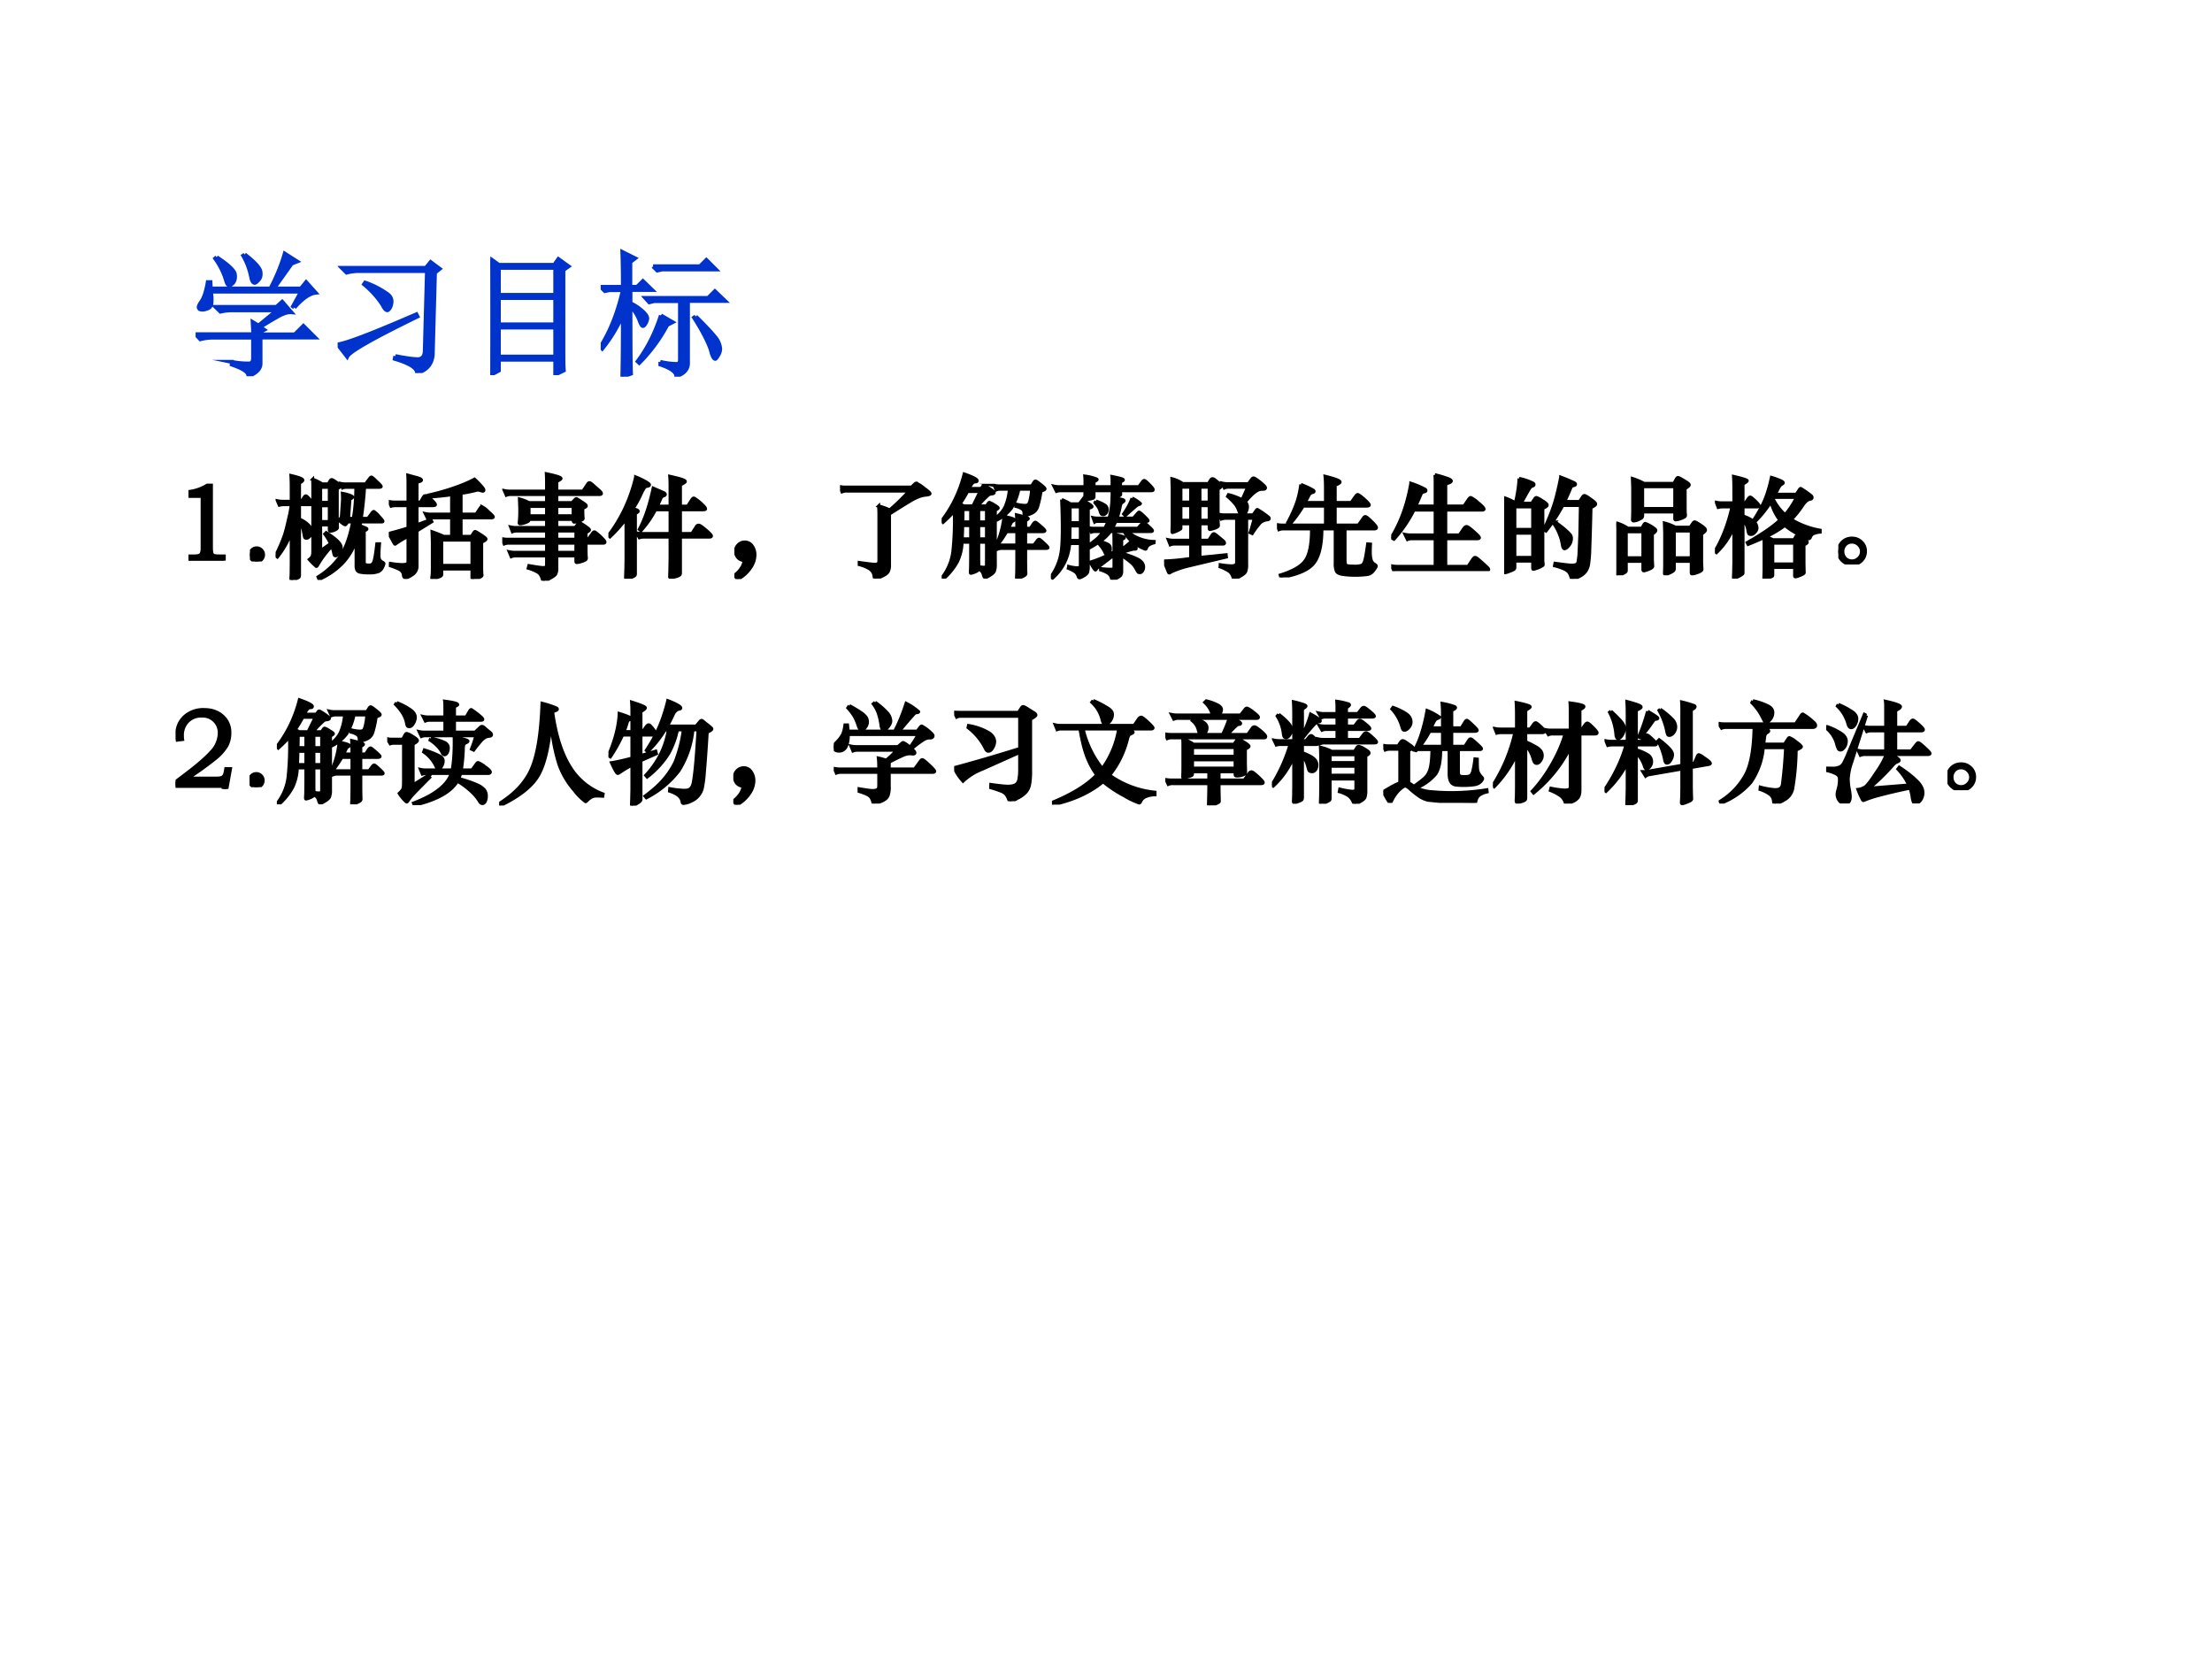 <svg xmlns="http://www.w3.org/2000/svg" xmlns:xlink="http://www.w3.org/1999/xlink" width="960" height="720" viewBox="0 0 720 540"><rect x="0" y="0" width="720" height="540" fill="#808080" stroke="none"/><g data-name="P"><clipPath id="a"><path fill-rule="evenodd" d="M0 540h720V0H0Z"/></clipPath><g clip-path="url(#a)"><path fill="#fff" fill-rule="evenodd" d="M0 540h720V0H0Z"/></g></g><g data-name="P"><symbol id="b"><path d="M.169.681h.037V.116C.206.083.21.062.218.053.226.045.245.041.274.041h.048V0H0v.041h.053c.027 0 .046.004.056.013.01.01.015.03.015.062v.465H0v.042a.4.4 0 0 1 .169.058Z"/></symbol><symbol id="c"><path d="M0 .061c0 .017.006.032.018.043a.059.059 0 0 0 .043.018.059.059 0 0 0 .043-.018.059.059 0 0 0 .018-.043A.06.06 0 0 0 .061 0 .06.06 0 0 0 0 .061Z"/></symbol><use xlink:href="#b" transform="matrix(36.024 0 0 -36.024 61.36 182.47)"/><use xlink:href="#c" transform="matrix(36.024 0 0 -36.024 81.35 182.758)"/><use xlink:href="#b" fill="none" stroke="#000" stroke-miterlimit="10" stroke-width=".029" transform="matrix(36.024 0 0 -36.024 61.36 182.47)"/><use xlink:href="#c" fill="none" stroke="#000" stroke-miterlimit="10" stroke-width=".029" transform="matrix(36.024 0 0 -36.024 81.35 182.758)"/></g><g data-name="P"><symbol id="d"><path d="M.215.71h.02l.023.037c.005.008.01.012.016.012C.279.759.29.749.306.73.323.711.331.698.331.691c0-.007-.006-.01-.018-.01H.215V.549A.244.244 0 0 0 .299.493.083.083 0 0 0 .321.439.069.069 0 0 0 .307.394C.297.384.289.378.28.378.272.378.267.38.264.384a.069.069 0 0 0-.005.019C.249.465.235.505.215.522V.046C.215.036.213.028.21.025A.118.118 0 0 0 .178.01.133.133 0 0 0 .145 0C.141 0 .139.006.139.017l.002.039.001.09V.43A.834.834 0 0 0 .016.208L0 .22a1.436 1.436 0 0 1 .083.193c.01.033.023.083.037.148A.856.856 0 0 1 .142.68v.001H.077A.155.155 0 0 1 .034.676L.017.715A.218.218 0 0 1 .067.71h.075v.119c0 .044-.001.082-.003.114.07-.016.106-.03.106-.041 0-.007-.01-.015-.03-.026V.71m.511.128H.639A.086.086 0 0 1 .605.832L.591.871a.185.185 0 0 1 .04-.004h.182l.04.053c.005.006.009.009.013.009S.886.916.912.89C.939.865.953.85.953.845.953.84.946.838.931.838H.803a3.345 3.345 0 0 0-.03-.282h.062l.037.05c.006.008.011.012.015.012a.18.18 0 0 0 .044-.04C.956.551.969.536.969.531.969.527.965.525.958.525h-.19A.5.5 0 0 0 .761.489.218.218 0 0 0 .795.476.255.255 0 0 0 .821.465L.824.461C.824.456.816.451.8.445v-.28C.8.15.803.142.808.139A.096.096 0 0 1 .847.134c.013 0 .023.004.03.011.007.007.014.023.019.049.006.027.012.07.019.132h.023A1.357 1.357 0 0 1 .933.228C.933.206.935.191.94.182A.078.078 0 0 1 .97.157C.975.154.978.151.978.147A.124.124 0 0 0 .966.115.077.077 0 0 0 .93.077.21.21 0 0 0 .845.065a.367.367 0 0 0-.082.006C.749.074.74.081.735.09a.1.1 0 0 0-.007.044v.228A.554.554 0 0 0 .606.153.671.671 0 0 0 .393.006L.384.027a.694.694 0 0 1 .208.198c.045.07.08.17.105.3H.651C.64.508.632.499.629.499A.067.067 0 0 0 .608.51.346.346 0 0 0 .57.542C.58.549.587.555.59.56a.055.055 0 0 1 .006.025l.009.133a.759.759 0 0 1-.001.064.4.4 0 0 0 .07-.019C.688.757.695.753.695.749.695.744.687.738.671.732L.658.556h.045c.014.081.022.175.023.282M.421.867h.055l.019.031c.003.005.007.008.012.008S.527.898.55.881C.574.864.586.853.586.848c0-.005-.01-.012-.03-.023V.561L.557.504.558.475C.558.469.555.464.549.46A.115.115 0 0 0 .494.441C.489.441.486.445.486.453v.045h-.08V.264l.091.064a.505.505 0 0 1-.052.087l.012.012C.547.371.592.326.592.292a.079.079 0 0 0-.02-.049C.559.227.55.219.544.219.539.219.534.22.532.223a.128.128 0 0 0-.008.028.24.24 0 0 1-.017.053A.883.883 0 0 1 .38.136C.375.127.371.123.368.123a.52.52 0 0 0-.063.062c.013.01.022.02.026.03.004.01.006.023.006.042v.567c0 .032 0 .06-.002.085A.43.43 0 0 0 .421.867M.486.7v.138h-.08V.7h.08m0-.173v.144h-.08V.527h.08Z"/></symbol><symbol id="e"><path d="M.174.663h-.11A.162.162 0 0 1 .021.658L.004.699a.218.218 0 0 1 .05-.005h.12v.135c0 .039 0 .075-.002.108L.258.914C.282.907.294.9.294.893.294.887.281.881.254.874v-.18h.032l.026.044c.005.01.012.014.021.014.009 0 .025-.012.05-.035C.408.694.42.679.42.671.42.666.41.663.392.663H.254V.489L.38.536.388.518.254.435V.12A.09.09 0 0 0 .212.039C.184.02.164.011.152.011c-.01 0-.017.007-.019.02a.076.076 0 0 1-.011.034A.077.077 0 0 1 .09.09a.67.67 0 0 1-.077.03l.002.02A.74.74 0 0 1 .116.129c.021 0 .036.002.045.006.009.004.013.011.013.022v.229A.989.989 0 0 1 .057.315C.054.315.051.318.048.324L0 .411c.079.02.137.037.174.05v.202m.394.099A2.62 2.62 0 0 0 .362.741L.36.758c.073.016.149.037.227.064.079.027.141.054.187.079A.599.599 0 0 0 .825.85C.847.827.858.811.858.804c0-.007-.003-.01-.009-.01a.1.1 0 0 0-.02.005.089.089 0 0 1-.028.005 1.397 1.397 0 0 0-.149-.03V.585h.137l.037.056c.005.007.01.011.015.011A.207.207 0 0 0 .896.61C.927.583.943.566.943.561.943.556.936.553.921.553H.652V.384h.095l.022.035C.773.425.777.428.78.428c.004 0 .021-.01.051-.029C.861.379.877.367.877.36.877.354.864.345.838.333v-.25L.839.055.841.034C.841.025.829.018.806.011A.197.197 0 0 0 .758 0C.754 0 .752.003.752.01v.081H.477V.04C.477.034.474.03.468.026A.198.198 0 0 0 .431.012a.168.168 0 0 0-.036-.01C.39.002.388.005.389.012a.518.518 0 0 1 .005.075v.254L.391.426C.436.41.471.396.497.384h.071v.169H.393A.102.102 0 0 1 .351.546L.33.59A.218.218 0 0 1 .38.585h.188v.177m.184-.64v.23H.477v-.23h.275Z"/></symbol><symbol id="f"><path d="M.241.705h.16V.78H.079A.102.102 0 0 1 .037.773L.019.814a.218.218 0 0 1 .05-.005h.332v.049c0 .039 0 .075-.002.108C.486.948.53.934.53.924.53.919.517.91.492.898V.809h.237l.043.064c.005.008.01.012.016.012S.806.877.824.86L.873.817C.888.804.895.795.895.789.895.783.889.78.878.78H.492V.705h.139l.027.029c.005.005.009.007.013.007A1.168 1.168 0 0 0 .745.693C.754.687.758.681.758.675.758.67.748.663.727.656V.612L.728.583.73.563C.73.559.727.555.721.551A.173.173 0 0 0 .688.538.137.137 0 0 0 .65.53C.644.53.641.538.641.555H.492V.48h.167l.025.033c.005.007.01.01.014.01.005 0 .021-.01.048-.028C.773.476.787.465.787.459.787.454.777.446.756.435V.374h.02l.043.058c.005.006.009.009.013.009S.847.433.865.418A.459.459 0 0 0 .909.376C.921.364.927.355.927.349.927.343.921.34.909.34H.756V.27L.757.228.759.204A.018.018 0 0 0 .751.189.146.146 0 0 0 .714.174.153.153 0 0 0 .673.165C.668.165.666.17.666.179v.046H.492V.113A.109.109 0 0 0 .483.062C.477.051.46.038.431.023A.172.172 0 0 0 .378 0C.371 0 .365.005.362.016a.113.113 0 0 1-.033.057.395.395 0 0 1-.094.041l.006.022C.311.124.353.118.368.118S.393.12.396.125C.399.129.401.137.401.15v.075H.123A.102.102 0 0 1 .081.218L.063.261a.218.218 0 0 1 .05-.005h.288V.34H.06A.102.102 0 0 1 .018.333L0 .379A.218.218 0 0 1 .05.374h.351V.45H.134A.102.102 0 0 1 .092.443L.076.485A.218.218 0 0 1 .126.48h.275v.075h-.16C.241.546.238.54.233.537A.16.16 0 0 0 .2.523.147.147 0 0 0 .161.515c-.005 0-.008.003-.007.01a.926.926 0 0 1 .005.096v.032L.156.738A.426.426 0 0 0 .241.705m.16-.033h-.16V.586h.16v.086m.24-.086v.086H.492V.586h.149M.666.374V.45H.492V.374h.174m0-.118V.34H.492V.256h.174Z"/></symbol><symbol id="g"><path d="M.558.624H.425A.897.897 0 0 0 .294.435L.28.446c.053.1.094.224.125.372l.09-.039C.507.774.513.768.513.762.513.757.508.752.497.749A.039.039 0 0 1 .473.726.937.937 0 0 0 .441.655h.117v.186C.558.87.557.898.555.925.612.912.649.903.667.896.685.89.694.884.694.878.694.873.679.863.65.849V.655h.066l.037.057C.76.722.765.728.77.728.775.728.78.725.787.72A.46.46 0 0 0 .868.649C.874.642.877.636.877.631.877.626.868.624.851.624H.65V.408h.105l.041.064a.022.022 0 0 0 .02.011C.826.483.846.469.88.44.913.412.93.394.93.387.93.38.923.377.909.377H.65V.049A.02.02 0 0 0 .641.032.111.111 0 0 0 .604.018.17.17 0 0 0 .562.01C.557.01.554.013.554.019l.002.054.002.113v.191H.322A.122.122 0 0 1 .28.371L.256.413a.218.218 0 0 1 .05-.005h.252v.216M.16.543A1.245 1.245 0 0 0 .014.379L0 .391c.118.154.2.33.247.528A.726.726 0 0 0 .33.88C.357.865.37.855.37.848.37.842.362.838.346.835A.033.033 0 0 1 .324.821.501.501 0 0 1 .29.755 1.002 1.002 0 0 0 .222.633.456.456 0 0 0 .259.62C.265.617.268.614.268.609.268.605.26.599.243.591V.043A.019.019 0 0 0 .238.029.122.122 0 0 0 .203.012.138.138 0 0 0 .161 0C.158 0 .156.004.156.011l.003.094.001.083v.355Z"/></symbol><symbol id="h"><path d="M0 .033a.26.26 0 0 1 .072.08c.01.022.015.037.015.044C.087.164.083.169.076.17a.077.077 0 0 0-.047.028.087.087 0 0 0-.018.055c0 .021.008.04.024.056a.083.083 0 0 0 .061.025.078.078 0 0 0 .063-.033.137.137 0 0 0 .026-.087.206.206 0 0 0-.04-.113A.31.31 0 0 0 .032 0L0 .033Z"/></symbol><symbol id="i"><path d="M.446.583V.125A.127.127 0 0 0 .434.062C.426.048.407.034.378.021A.216.216 0 0 0 .325 0C.319 0 .315.001.313.004.311.006.309.012.308.022a.09.09 0 0 1-.041.066.334.334 0 0 1-.093.038v.018C.247.134.292.128.311.128c.019 0 .03.003.034.008.005.005.007.015.007.029v.407c0 .03-.001.057-.003.083A.525.525 0 0 0 .448.619C.501.663.56.72.625.791H.06A.102.102 0 0 1 .018.784L0 .83A.218.218 0 0 1 .05.825h.595l.031.029c.005.005.009.007.012.007A.267.267 0 0 0 .754.819C.793.791.812.774.812.767.812.762.801.757.779.755A.247.247 0 0 1 .716.741.502.502 0 0 1 .63.698 6.661 6.661 0 0 1 .446.583Z"/></symbol><symbol id="j"><path d="M.247.814h.11l.016.022c.003.005.007.007.01.007.005 0 .021-.01.049-.029C.46.795.474.783.474.777.474.772.467.768.454.766A.066.066 0 0 1 .425.758.788.788 0 0 1 .327.656h.078l.018.026c.003.004.006.006.009.006A.172.172 0 0 0 .474.666C.498.652.51.643.51.638.51.634.501.628.484.619V.13A.164.164 0 0 0 .476.069C.471.056.457.043.435.03.414.017.4.01.393.01.388.01.383.017.379.03a.103.103 0 0 1-.013.032.14.14 0 0 1-.03.027c0-.004 0-.007-.002-.009A.144.144 0 0 0 .286.055.11.11 0 0 0 .264.049C.261.049.26.052.26.059L.262.1l.001.093V.33H.184A.437.437 0 0 0 .141.152.566.566 0 0 0 .019.001L.006.012a.48.48 0 0 1 .096.232 2.647 2.647 0 0 1 .013.367A1.218 1.218 0 0 0 .013.509L0 .522c.096.124.164.265.204.423C.281.918.32.898.32.885.32.879.315.875.304.875a.037.037 0 0 1-.025-.01.292.292 0 0 1-.032-.051M.283.656l.065.132H.234A1.135 1.135 0 0 0 .165.674.3.3 0 0 0 .201.656h.082M.19.512h.073v.113H.192c0-.031 0-.069-.002-.113m.144 0h.072v.113H.334V.512M.263.48H.189C.189.45.188.409.185.359h.078V.48m.143 0H.334V.359h.072V.48M.336.107A.32.32 0 0 1 .38.102c.009 0 .015.002.019.005.005.003.007.011.007.025V.33H.334V.201c0-.038 0-.07.002-.094m.277.702H.536A.105.105 0 0 1 .493.802l-.018.04a.218.218 0 0 1 .05-.005h.289l.022.035C.84.878.844.881.848.881c.005 0 .02-.01.046-.031C.92.83.933.817.933.811.933.805.921.799.897.792a.913.913 0 0 0-.03-.14A.096.096 0 0 0 .811.59.187.187 0 0 0 .756.573c-.007 0-.01.005-.011.016 0 .017-.005.03-.014.038a.16.16 0 0 1-.059.026l.003.019A.384.384 0 0 1 .748.661c.016 0 .028.003.035.009.007.007.014.025.02.054.006.03.01.058.01.085H.697A.526.526 0 0 0 .63.637.38.38 0 0 0 .501.531L.489.549c.04.03.068.064.086.101a.5.5 0 0 1 .038.159M.603.454H.68C.68.507.679.547.677.576.747.559.782.548.782.542.782.539.774.533.758.525V.454h.044l.029.043c.006.008.011.012.015.012.005 0 .02-.011.046-.034.027-.023.04-.037.04-.042C.932.428.924.425.908.425h-.15V.303h.076l.031.041C.871.351.876.355.88.355.885.355.899.344.923.321.948.299.96.285.96.28.96.276.953.274.94.274H.758V.147L.759.074.76.047C.76.04.757.035.75.03A.17.17 0 0 0 .713.012.145.145 0 0 0 .681 0C.678 0 .677.003.677.01l.002.041.001.093v.13H.549A.102.102 0 0 1 .507.267L.489.308a.218.218 0 0 1 .05-.005H.68v.122H.587A1.13 1.13 0 0 0 .52.324L.507.333a.845.845 0 0 1 .057.229C.624.549.655.539.655.531.655.528.651.524.643.52A.035.035 0 0 1 .626.502L.603.454Z"/></symbol><symbol id="k"><path d="M.628.84h.167L.83.887c.004.006.009.009.014.009C.85.896.864.884.888.86.912.836.924.82.924.814.924.808.918.805.905.805H.628L.63.772C.63.768.627.764.621.761A.369.369 0 0 0 .592.749.101.101 0 0 0 .563.742C.557.742.554.748.554.76v.045H.389V.75A.013.013 0 0 0 .383.738.161.161 0 0 0 .354.73.195.195 0 0 0 .313.725C.309.725.307.728.307.733l.001.035.001.037H.092A.118.118 0 0 1 .051.799L.028.845A.205.205 0 0 1 .077.84h.232v.046a.48.48 0 0 1-.002.05.466.466 0 0 0 .079-.017C.406.913.417.909.417.905S.407.895.389.887V.84h.165v.043c0 .01 0 .026-.002.049C.62.919.654.909.654.902.654.898.645.892.628.884V.84M.517.528h-.09C.412.528.402.526.396.522L.382.56A.189.189 0 0 1 .421.556h.105a.717.717 0 0 1 .027.185.82.82 0 0 0 .093-.017C.656.721.66.718.66.714S.654.704.643.698C.635.693.629.68.625.658A.615.615 0 0 0 .597.556h.149l.04.046C.791.607.794.61.797.61.802.61.817.598.841.575.865.552.877.538.877.534.877.53.87.528.857.528H.586A.708.708 0 0 0 .555.464h.23l.036.04c.007.007.013.01.018.01.006 0 .02-.01.043-.032C.905.461.917.448.917.443.917.438.911.436.899.436H.691A.385.385 0 0 1 .932.345L.931.334A.151.151 0 0 1 .885.315.06.06 0 0 1 .862.284C.861.279.858.277.854.277a.37.37 0 0 0-.083.042.273.273 0 0 0-.108.117H.538A.39.39 0 0 0 .444.347.578.578 0 0 0 .506.324C.519.318.526.312.53.306A.051.051 0 0 0 .536.278.055.055 0 0 0 .527.246C.521.238.515.234.508.234c-.007 0-.011 0-.013.002a.06.06 0 0 0-.01.019.35.35 0 0 1-.059.08.856.856 0 0 0-.089-.053V.127A.188.188 0 0 0 .331.068C.328.058.316.046.296.035A.126.126 0 0 0 .259.018C.254.018.251.022.248.029a.093.093 0 0 1-.024.04.323.323 0 0 1-.066.035l.004.015A.402.402 0 0 1 .234.107c.013 0 .021.002.026.005.005.003.007.01.007.018v.198H.169A.452.452 0 0 0 .015.015L0 .026a.512.512 0 0 1 .096.245C.101.316.104.379.104.46c0 .08-.002.169-.006.264A.657.657 0 0 0 .177.685h.08l.021.028a.01.01 0 0 0 .008.004.23.23 0 0 0 .045-.024C.358.677.371.666.371.661.371.656.36.651.337.645V.308c.04.029.069.051.087.068a.25.25 0 0 1 .047.06H.399A.076.076 0 0 1 .367.431L.353.467A.263.263 0 0 1 .392.464h.095a.56.56 0 0 1 .03.064M.173.515h.094v.144H.173V.515M.267.487H.172C.172.454.172.41.17.355h.097v.132m.467.25A.29.29 0 0 0 .808.688C.808.685.804.682.797.681A.086.086 0 0 1 .765.662 2.865 2.865 0 0 1 .672.58L.658.594c.034.05.06.097.076.143M.407.71A.387.387 0 0 0 .483.676C.5.666.508.652.508.636.508.621.504.609.496.601.489.593.481.589.473.589S.459.591.456.595a.102.102 0 0 0-.011.026.134.134 0 0 1-.015.034.31.31 0 0 1-.031.041L.407.71M.639.274a.856.856 0 0 1 .084.068.915.915 0 0 0 .043-.05.016.016 0 0 0 .004-.01C.77.279.766.277.759.277L.75.278A.66.66 0 0 1 .639.244V.238a.803.803 0 0 0 .14-.05C.818.169.837.145.837.116A.06.06 0 0 0 .827.08C.82.07.813.065.805.065.798.065.792.066.789.069a.197.197 0 0 0-.018.03.195.195 0 0 1-.04.052.782.782 0 0 1-.092.068V.081A.075.075 0 0 0 .632.043C.628.036.616.027.595.016A.13.13 0 0 0 .558 0C.554 0 .551.005.548.014a.081.081 0 0 1-.027.043.27.27 0 0 1-.071.032V.1A.906.906 0 0 1 .539.094c.021 0 .032.004.032.013v.117L.451.132a.212.212 0 0 1-.04-.034C.408.092.405.089.403.089c-.007 0-.022.023-.046.07C.428.18.5.211.571.252v.089L.57.412C.61.402.636.394.646.391.656.388.662.384.662.379.662.375.654.371.639.366V.274Z"/></symbol><symbol id="l"><path d="m.705.712.051.115H.584A.093.093 0 0 1 .545.82L.527.862a.218.218 0 0 1 .05-.005h.185L.794.9c.005.006.01.009.014.009.005 0 .018-.007.037-.021a.481.481 0 0 0 .049-.04C.908.836.915.827.915.821.915.816.912.812.907.81A.117.117 0 0 0 .88.808C.844.808.795.77.733.693A.058.058 0 0 0 .752.649.096.096 0 0 0 .739.601C.73.586.721.578.711.578c-.01 0-.016.002-.02.005a.138.138 0 0 0-.018.036.21.21 0 0 1-.029.054.556.556 0 0 1-.07.07l.008.015A.548.548 0 0 0 .705.712M.168.858h.233L.42.889c.005.009.011.013.018.013.007 0 .016-.005.027-.015L.501.858C.513.849.519.843.519.838.519.833.509.824.487.809V.541L.488.505.49.48C.49.471.479.463.456.456A.189.189 0 0 0 .414.445C.41.445.408.448.408.455v.041H.323v-.15h.081l.03.047c.005.008.01.012.016.012.005 0 .017-.008.035-.024L.529.345C.539.336.545.329.545.322.545.316.54.313.529.313H.323V.191L.56.215.562.196.209.112A.867.867 0 0 1 .061.06C.054.055.05.052.047.052.045.052.043.053.041.056A2.671 2.671 0 0 0 0 .159c.073.002.153.01.241.023v.131H.098A.102.102 0 0 1 .056.306L.038.351a.218.218 0 0 1 .05-.005h.153v.15h-.09V.462c0-.005 0-.01-.002-.012A.25.25 0 0 0 .075.417C.073.417.072.42.072.426l.001.035.001.034v.322L.071.902A.292.292 0 0 0 .168.858M.241.827h-.09V.691h.09v.136M.408.691v.136H.323V.691h.085M.151.66V.527h.09V.66h-.09M.408.527V.66H.323V.527h.085m.248.019H.559A.12.12 0 0 1 .517.539L.5.58A.218.218 0 0 1 .55.575h.254l.029.041c.003.005.007.008.01.008a.823.823 0 0 0 .101-.07.016.016 0 0 0 .005-.012C.949.537.943.534.93.532A.11.11 0 0 1 .869.506.764.764 0 0 1 .796.408L.778.416c.016.05.028.093.037.13h-.07V.128A.161.161 0 0 0 .736.063C.73.05.713.037.686.022A.182.182 0 0 0 .636 0C.63 0 .626.004.624.011a.113.113 0 0 1-.031.052.362.362 0 0 1-.087.044l.002.018a.77.77 0 0 1 .095-.01.1.1 0 0 1 .04.006c.009.004.013.015.013.032v.393Z"/></symbol><symbol id="m"><path d="M.614.439V.154C.614.13.618.115.625.11.632.104.655.101.694.101A.19.19 0 0 1 .769.11c.01.006.02.022.026.047C.802.182.81.231.82.302L.844.3A1.247 1.247 0 0 1 .842.227C.842.201.845.178.85.159A.068.068 0 0 1 .883.117C.892.112.896.107.896.101.896.096.888.083.873.064a.085.085 0 0 0-.05-.036.842.842 0 0 0-.23 0C.563.033.545.042.538.055a.177.177 0 0 0-.011.076v.308H.405C.405.294.381.192.334.131.288.07.189.026.036 0L.03.021c.116.036.192.08.228.134.037.053.055.148.055.284H.06A.102.102 0 0 1 .018.432L0 .477A.218.218 0 0 1 .05.472h.389v.173H.236A1.163 1.163 0 0 0 .119.484L.098.496c.033.061.058.117.076.167.019.05.033.11.042.176A.709.709 0 0 0 .328.787C.332.784.334.781.334.777S.329.77.319.767a.056.056 0 0 1-.02-.009.132.132 0 0 1-.016-.026.9.9 0 0 0-.03-.056h.186v.126c0 .042-.001.079-.004.111C.525.891.569.874.569.862.569.855.554.845.525.834V.676H.67l.043.059c.006.009.011.013.016.013.008 0 .027-.014.058-.041C.817.68.833.662.833.654c0-.006-.01-.009-.03-.009H.525V.472h.211L.784.54c.005.006.01.009.014.009.008 0 .027-.015.056-.044C.884.476.898.458.898.45.898.443.891.439.876.439H.614Z"/></symbol><symbol id="n"><path d="M.398.293H.189A.102.102 0 0 1 .147.286L.125.331a.218.218 0 0 1 .05-.005h.223v.226H.205a1.178 1.178 0 0 0-.18-.263L0 .302c.086.137.145.3.178.491A.807.807 0 0 0 .305.74C.31.736.313.732.313.727.313.722.307.719.294.716.281.713.272.705.267.691L.222.587h.176v.188c0 .034 0 .065-.002.094A.61.61 0 0 0 .484.845C.523.833.542.823.542.814.542.806.525.797.492.788V.587h.166l.04.059c.008.012.015.018.021.018A.249.249 0 0 0 .783.619C.82.589.838.57.838.56.838.555.832.552.82.552H.492V.326h.125l.04.059c.008.011.016.017.024.017.009 0 .03-.015.064-.045S.796.309.796.302C.796.296.789.293.775.293H.492V.042h.203l.041.062c.009.013.016.019.021.019.006 0 .014-.004.024-.012A1.574 1.574 0 0 0 .87.031C.877.024.88.018.88.014.88.009.873.007.859.007H.067A.102.102 0 0 1 .025 0L.006.047a.218.218 0 0 1 .05-.005h.342v.251Z"/></symbol><symbol id="o"><path d="M.53.664A1.572 1.572 0 0 0 .378.433L.36.444c.041.09.072.166.092.229.02.063.04.145.06.245A1.25 1.25 0 0 0 .636.866C.64.863.644.859.644.854S.638.846.627.843C.616.84.609.836.605.831A1.933 1.933 0 0 0 .546.698h.136l.027.041C.715.748.72.752.727.752.733.752.75.742.78.72.81.7.826.685.826.676.826.667.812.657.784.645A29.21 29.21 0 0 0 .773.264 1.03 1.03 0 0 0 .762.131.151.151 0 0 0 .736.067.15.15 0 0 0 .675.02.162.162 0 0 0 .617 0C.61 0 .607.005.605.015a.136.136 0 0 1-.02.044.11.11 0 0 1-.041.03.542.542 0 0 1-.088.03L.46.14C.54.129.59.123.61.123c.02 0 .034.002.042.007a.03.03 0 0 1 .016.021C.67.161.674.184.677.22l.008.177.005.267H.53M.154.683H.25l.027.04c.004.007.01.011.015.011a.192.192 0 0 0 .05-.027C.374.689.388.675.388.666.387.657.374.648.349.638V.163L.352.129A.01.01 0 0 0 .348.121.215.215 0 0 0 .292.095.117.117 0 0 0 .264.087C.26.087.259.091.259.098v.063H.096V.102a.02.02 0 0 0-.01-.017.221.221 0 0 0-.04-.017.145.145 0 0 0-.038-.012C.002.056 0 .06 0 .068c.003.03.005.064.005.099v.48L.003.732a.56.56 0 0 0 .1-.046c.02.09.031.164.032.221A.523.523 0 0 0 .263.863C.267.86.269.856.269.852.269.845.263.841.253.838.245.836.236.828.226.812A3.25 3.25 0 0 1 .154.683M.259.446v.205H.096V.446h.163m0-.253v.22H.096v-.22h.163m.202.32C.509.478.542.453.56.435A.349.349 0 0 0 .598.397.052.052 0 0 0 .607.365.098.098 0 0 0 .584.301C.568.282.556.273.546.273c-.01 0-.016.014-.02.041a.394.394 0 0 1-.027.093.401.401 0 0 1-.05.092l.012.014Z"/></symbol><symbol id="p"><path d="M.25.83h.271l.023.042c.004.007.009.011.014.011.005 0 .023-.01.054-.028.03-.018.046-.03.046-.038C.658.81.646.799.621.785V.601L.622.566.624.542c0-.005-.003-.01-.01-.015A.199.199 0 0 0 .577.511a.143.143 0 0 0-.04-.009C.532.502.529.505.529.511v.062H.237V.538a.025.025 0 0 0-.01-.02.204.204 0 0 0-.033-.017.107.107 0 0 0-.035-.009C.151.492.147.495.147.501l.002.067v.221L.146.874A.58.58 0 0 0 .25.83M.529.603v.198H.237V.603h.292M.533.434h.135l.026.038c.005.007.01.01.015.01.005 0 .023-.01.052-.029C.791.433.805.419.805.41.805.401.793.389.77.373V.114l.003-.06C.773.05.771.046.766.042A.123.123 0 0 0 .728.024.156.156 0 0 0 .684.013C.68.013.678.017.678.024v.103H.523V.058a.024.024 0 0 0-.01-.019A.17.17 0 0 0 .478.02.108.108 0 0 0 .444.009C.439.009.436.012.436.017l.002.069v.301L.435.472A.448.448 0 0 0 .533.434M.678.158v.243H.523V.158h.155M.104.425h.127L.25.458c.004.007.008.01.012.01A.323.323 0 0 0 .341.424C.351.417.356.411.356.406.356.398.346.387.325.374V.142l.003-.06C.328.073.316.064.293.055A.177.177 0 0 0 .249.041C.244.041.241.045.241.052v.075H.089v-.08C.089.04.088.036.086.033A.076.076 0 0 0 .066.02.129.129 0 0 0 .032.005.112.112 0 0 0 .007 0C.003 0 .001.003.001.009l.002.067v.312L0 .473A.378.378 0 0 0 .104.425M.241.158v.236H.089V.158h.152Z"/></symbol><symbol id="q"><path d="M.253.684h.023l.025.037c.007.01.013.015.018.015.006 0 .02-.011.044-.034C.387.679.399.665.399.658.399.652.392.649.378.649H.253V.565A.294.294 0 0 0 .346.519.076.076 0 0 0 .379.456C.379.444.373.432.361.419.349.406.338.4.329.4.319.4.313.401.309.404.306.407.303.415.3.43a.203.203 0 0 1-.047.107V.055C.253.048.252.045.25.043A.225.225 0 0 0 .171.004C.169.004.168.007.168.013L.17.055l.002.094v.322A.652.652 0 0 0 .014.236L0 .247c.067.11.119.244.155.402H.073A.155.155 0 0 1 .03.644L.013.689a.218.218 0 0 1 .05-.005h.109v.125c0 .044-.001.082-.003.114C.25.904.291.891.291.884.291.879.278.87.253.855V.684m.253.01A1.067 1.067 0 0 0 .369.522l-.016.01c.043.066.075.126.098.18.023.055.043.122.06.202A.625.625 0 0 0 .598.882C.611.875.617.87.617.866S.612.858.602.853C.592.848.581.833.569.809A1.9 1.9 0 0 0 .545.762h.191l.029.044c.003.005.007.008.01.008A.714.714 0 0 0 .871.747.022.022 0 0 0 .877.733C.877.725.872.72.862.719A.077.077 0 0 1 .828.703.15.15 0 0 1 .795.666.901.901 0 0 0 .69.534.748.748 0 0 1 .95.437V.421A.202.202 0 0 1 .886.405.067.067 0 0 1 .861.372C.858.365.853.361.846.361a.473.473 0 0 0-.087.038.634.634 0 0 0-.127.082.914.914 0 0 0-.174-.103.473.473 0 0 0 .066-.027h.191l.016.028a.016.016 0 0 0 .015.009.14.14 0 0 0 .049-.024C.82.349.833.337.833.329.833.321.823.314.804.307V.134L.805.086.806.055C.806.051.803.047.796.043A.162.162 0 0 0 .761.027a.116.116 0 0 0-.034-.01C.723.017.721.02.721.027v.075H.522V.036C.522.029.521.025.519.023A.154.154 0 0 0 .487.01.14.14 0 0 0 .447 0C.444 0 .443.003.443.008l.001.037a.85.85 0 0 1 .001.047v.195c0 .039 0 .067-.002.084A2.403 2.403 0 0 0 .3.31L.292.325c.137.078.236.146.295.203a.507.507 0 0 0-.081.166M.53.735A.117.117 0 0 0 .524.724a.464.464 0 0 1 .11-.147c.04.046.075.099.104.158H.53M.522.132h.199v.189H.522V.132Z"/></symbol><symbol id="r"><path d="M.122.237A.118.118 0 0 0 .209.203.11.11 0 0 0 .244.119.114.114 0 0 0 .209.034.117.117 0 0 0 .123 0a.12.12 0 0 0-.087.035A.11.11 0 0 0 0 .118a.12.12 0 0 0 .122.119M.21.116a.081.081 0 0 1-.026.061.085.085 0 0 1-.062.026.079.079 0 0 1-.059-.025A.087.087 0 0 1 .04.117C.04.093.048.073.063.056a.085.085 0 0 1 .12 0 .081.081 0 0 1 .027.06Z"/></symbol><use xlink:href="#d" transform="matrix(36.024 0 0 -36.024 89.712 188.774)"/><use xlink:href="#e" transform="matrix(36.024 0 0 -36.024 126.565 188.45)"/><use xlink:href="#f" transform="matrix(36.024 0 0 -36.024 163.49 189.026)"/><use xlink:href="#g" transform="matrix(36.024 0 0 -36.024 198.036 188.378)"/><use xlink:href="#h" transform="matrix(36.024 0 0 -36.024 239.032 188.486)"/><use xlink:href="#i" transform="matrix(36.024 0 0 -36.024 273.435 188.306)"/><use xlink:href="#j" transform="matrix(36.024 0 0 -36.024 306.505 188.342)"/><use xlink:href="#k" transform="matrix(36.024 0 0 -36.024 342.06 188.702)"/><use xlink:href="#l" transform="matrix(36.024 0 0 -36.024 378.913 188.342)"/><use xlink:href="#m" transform="matrix(36.024 0 0 -36.024 415.657 187.946)"/><use xlink:href="#n" transform="matrix(36.024 0 0 -36.024 452.834 185.892)"/><use xlink:href="#o" transform="matrix(36.024 0 0 -36.024 489.59 188.414)"/><use xlink:href="#p" transform="matrix(36.024 0 0 -36.024 526.107 187.261)"/><use xlink:href="#q" transform="matrix(36.024 0 0 -36.024 558.204 188.342)"/><use xlink:href="#r" transform="matrix(36.024 0 0 -36.024 598.371 183.73)"/><use xlink:href="#d" fill="none" stroke="#000" stroke-miterlimit="10" stroke-width=".029" transform="matrix(36.024 0 0 -36.024 89.712 188.774)"/><use xlink:href="#e" fill="none" stroke="#000" stroke-miterlimit="10" stroke-width=".029" transform="matrix(36.024 0 0 -36.024 126.565 188.45)"/><use xlink:href="#f" fill="none" stroke="#000" stroke-miterlimit="10" stroke-width=".029" transform="matrix(36.024 0 0 -36.024 163.49 189.026)"/><use xlink:href="#g" fill="none" stroke="#000" stroke-miterlimit="10" stroke-width=".029" transform="matrix(36.024 0 0 -36.024 198.036 188.378)"/><use xlink:href="#h" fill="none" stroke="#000" stroke-miterlimit="10" stroke-width=".029" transform="matrix(36.024 0 0 -36.024 239.032 188.486)"/><use xlink:href="#i" fill="none" stroke="#000" stroke-miterlimit="10" stroke-width=".029" transform="matrix(36.024 0 0 -36.024 273.435 188.306)"/><use xlink:href="#j" fill="none" stroke="#000" stroke-miterlimit="10" stroke-width=".029" transform="matrix(36.024 0 0 -36.024 306.505 188.342)"/><use xlink:href="#k" fill="none" stroke="#000" stroke-miterlimit="10" stroke-width=".029" transform="matrix(36.024 0 0 -36.024 342.06 188.702)"/><use xlink:href="#l" fill="none" stroke="#000" stroke-miterlimit="10" stroke-width=".029" transform="matrix(36.024 0 0 -36.024 378.913 188.342)"/><use xlink:href="#m" fill="none" stroke="#000" stroke-miterlimit="10" stroke-width=".029" transform="matrix(36.024 0 0 -36.024 415.657 187.946)"/><use xlink:href="#n" fill="none" stroke="#000" stroke-miterlimit="10" stroke-width=".029" transform="matrix(36.024 0 0 -36.024 452.834 185.892)"/><use xlink:href="#o" fill="none" stroke="#000" stroke-miterlimit="10" stroke-width=".029" transform="matrix(36.024 0 0 -36.024 489.59 188.414)"/><use xlink:href="#p" fill="none" stroke="#000" stroke-miterlimit="10" stroke-width=".029" transform="matrix(36.024 0 0 -36.024 526.107 187.261)"/><use xlink:href="#q" fill="none" stroke="#000" stroke-miterlimit="10" stroke-width=".029" transform="matrix(36.024 0 0 -36.024 558.204 188.342)"/><use xlink:href="#r" fill="none" stroke="#000" stroke-miterlimit="10" stroke-width=".029" transform="matrix(36.024 0 0 -36.024 598.371 183.73)"/></g><g data-name="P"><symbol id="s"><path d="M-2147483500-2147483500Z"/></symbol><use xlink:href="#s" transform="matrix(36.024 0 0 -36.024 77360940000 -77360940000)"/><use xlink:href="#s" fill="none" stroke="#000" stroke-miterlimit="10" stroke-width=".029" transform="matrix(36.024 0 0 -36.024 77360940000 -77360940000)"/></g><g data-name="P"><symbol id="t"><path d="M.063.448.016.442a.31.31 0 0 0-.004.049c0 .065.023.12.068.162a.25.25 0 0 0 .179.064c.068 0 .123-.02.166-.058A.193.193 0 0 0 .49.508.243.243 0 0 0 .463.391.433.433 0 0 0 .358.274 3.01 3.01 0 0 0 .112.097h.254c.031 0 .052.004.062.012.01.008.018.023.022.046l.005.028h.041L.463 0H.432L.427.024H0v.041l.078.059c.113.085.194.154.243.209a.25.25 0 0 1 .075.17.151.151 0 0 1-.159.157.17.17 0 0 1-.128-.05.178.178 0 0 1-.048-.13c0-.01 0-.02.002-.032Z"/></symbol><use xlink:href="#t" transform="matrix(36 0 0 -36 57.144 256.804)"/><use xlink:href="#c" transform="matrix(36 0 0 -36 81.228 256.228)"/><use xlink:href="#t" fill="none" stroke="#000" stroke-miterlimit="10" stroke-width=".029" transform="matrix(36 0 0 -36 57.144 256.804)"/><use xlink:href="#c" fill="none" stroke="#000" stroke-miterlimit="10" stroke-width=".029" transform="matrix(36 0 0 -36 81.228 256.228)"/></g><g data-name="P"><symbol id="u"><path d="M.522.768H.387A.102.102 0 0 1 .345.761l-.02.04a.218.218 0 0 1 .05-.005h.147c0 .084 0 .132-.002.143.077-.01.116-.02.116-.03 0-.005-.01-.01-.029-.018V.796h.107l.031.053c.005.01.01.014.015.014A.768.768 0 0 0 .843.8C.856.789.863.78.863.775.863.77.856.768.843.768H.607V.659h.188L.84.702c.006.006.012.009.017.009.005 0 .014-.005.026-.016A.958.958 0 0 1 .921.663C.935.653.942.644.942.636.942.629.935.624.92.623A.085.085 0 0 1 .884.612.163.163 0 0 1 .846.579 1.218 1.218 0 0 1 .781.498L.762.507c.015.037.028.078.04.121H.351A.102.102 0 0 1 .309.621l-.02.043a.218.218 0 0 1 .05-.005h.183v.109M.085.926A.563.563 0 0 0 .211.86C.239.84.253.817.253.793A.108.108 0 0 0 .236.739C.225.719.212.71.199.71.191.71.186.712.183.716a.077.077 0 0 0-.007.022.28.28 0 0 1-.034.089.466.466 0 0 1-.067.084l.01.015M.393.26A10.212 10.212 0 0 1 .242.107.484.484 0 0 1 .193.048C.185.035.179.029.176.029.173.029.166.036.152.05a.336.336 0 0 0-.043.056c.018.017.029.03.033.041.004.01.006.031.006.061V.56H.06A.104.104 0 0 1 .027.555L0 .6A.15.15 0 0 1 .042.595h.097l.025.043c.003.006.008.009.013.009A.184.184 0 0 0 .229.621C.258.604.272.591.272.584.272.577.259.566.233.553V.182L.38.274.393.26m.27.027A.287.287 0 0 0 .646.24C.718.22.772.201.807.185a.19.19 0 0 0 .07-.046.087.087 0 0 0 .018-.055.106.106 0 0 0-.01-.051C.879.021.871.015.86.015.85.015.84.023.831.04a.402.402 0 0 1-.076.088.683.683 0 0 1-.121.089C.576.119.446.047.245 0L.238.018C.43.091.544.181.58.287H.361A.163.163 0 0 1 .318.281L.301.322a.218.218 0 0 1 .05-.005h.237c.014.08.02.178.018.296C.688.598.729.586.729.578.729.575.724.57.713.565.703.56.695.555.692.547A.127.127 0 0 1 .687.51 1.538 1.538 0 0 0 .669.317h.098l.04.056c.005.007.01.011.014.011a.206.206 0 0 0 .06-.036C.914.325.931.308.931.3.931.291.924.287.911.287H.663M.394.603A.478.478 0 0 0 .52.565C.54.554.551.538.551.519a.094.094 0 0 0-.01-.046C.534.462.527.456.518.456S.502.462.497.475a.226.226 0 0 1-.041.057.354.354 0 0 1-.068.056l.006.015M.336.498A.857.857 0 0 0 .473.444C.494.432.505.417.505.4A.093.093 0 0 0 .49.35C.48.334.472.326.466.326a.019.019 0 0 0-.014.005.113.113 0 0 0-.011.02.323.323 0 0 1-.111.13l.006.017Z"/></symbol><symbol id="v"><path d="M.469.768C.451.545.414.382.358.28.302.178.186.085.009 0L0 .017c.146.091.245.2.296.325.052.125.083.32.092.582a.808.808 0 0 0 .13-.043C.523.878.525.875.525.871S.519.863.507.858A.051.051 0 0 1 .483.843C.512.639.563.477.637.356A.592.592 0 0 1 .939.104L.936.085a.759.759 0 0 1-.054.002.104.104 0 0 1-.045-.009.176.176 0 0 1-.045-.035C.787.038.784.036.781.036A.488.488 0 0 0 .68.137.722.722 0 0 0 .542.37a1.67 1.67 0 0 0-.073.398Z"/></symbol><symbol id="w"><path d="M.213.639H.127a1.384 1.384 0 0 0-.11-.197L0 .452c.06.14.093.267.098.381C.168.811.203.796.203.788.203.785.198.781.189.778.179.775.172.765.167.747A.642.642 0 0 0 .14.669h.073V.85C.213.88.212.908.21.936.292.91.333.893.333.884.333.878.32.867.293.851V.669H.31l.032.045C.35.724.357.73.362.73.368.73.375.726.382.718A.29.29 0 0 0 .43.65c.041.079.077.178.107.299C.614.919.653.896.653.883.653.878.649.875.64.874A.055.055 0 0 1 .611.86.086.086 0 0 1 .587.829a1.18 1.18 0 0 0-.056-.11h.262L.83.763C.835.768.838.77.841.77a.02.02 0 0 0 .01-.004l.037-.03A.548.548 0 0 0 .926.705C.931.701.934.697.934.694.934.687.92.677.892.664.882.49.872.368.866.297A.976.976 0 0 0 .847.154.174.174 0 0 0 .744.04.175.175 0 0 0 .678.021c-.007 0-.01.005-.012.015C.661.077.624.109.553.132l.002.021A.86.86 0 0 1 .682.138c.026 0 .044.004.054.011.01.007.02.02.026.038.007.02.014.066.022.14.008.075.017.194.027.359H.763a.842.842 0 0 0-.126-.37.869.869 0 0 0-.294-.244L.331.086C.382.124.425.16.459.194a.728.728 0 0 1 .144.2 1.24 1.24 0 0 1 .075.292H.623A.76.76 0 0 0 .543.47.804.804 0 0 0 .35.26L.338.274c.112.121.18.259.204.412h-.03A1.024 1.024 0 0 0 .355.489L.343.5c.035.053.062.1.083.141A.044.044 0 0 0 .412.639H.293V.452l.134.04L.433.47.293.408V.056C.293.046.281.034.258.021A.153.153 0 0 0 .216 0C.211 0 .209.003.209.009l.002.048.002.09v.221A1.279 1.279 0 0 1 .096.297C.091.294.087.292.084.292.076.292.057.324.028.388c.047.007.108.021.185.041v.21Z"/></symbol><symbol id="x"><path d="M.374.915A.638.638 0 0 0 .48.824.118.118 0 0 0 .515.746C.515.731.507.714.492.695.477.676.464.667.452.667.441.667.433.679.429.702a.603.603 0 0 1-.027.119.313.313 0 0 1-.044.08l.016.014M.551.654c.035.064.07.148.104.252A.513.513 0 0 0 .767.83C.767.827.762.824.753.823A.042.042 0 0 1 .729.814a3.786 3.786 0 0 1-.137-.16h.163L.782.69C.787.697.792.7.796.7A.377.377 0 0 0 .889.628C.894.622.897.617.897.612A.015.015 0 0 0 .891.6.023.023 0 0 0 .877.594H.861a.108.108 0 0 1-.054-.02.95.95 0 0 1-.102-.077L.691.509c.033.047.057.085.073.116H.131c0-.1-.028-.15-.083-.15-.017 0-.029.004-.037.011A.036.036 0 0 0 0 .512c0 .01.008.024.025.041a.285.285 0 0 1 .054.069c.01.02.018.05.023.088h.022L.13.654h.421m-.41.231C.191.858.227.835.25.819A.167.167 0 0 0 .294.777.077.077 0 0 0 .287.691C.276.676.264.669.252.669.24.669.231.679.224.698a.52.52 0 0 1-.037.09.58.58 0 0 1-.059.077l.013.02m.36-.602V.154A.222.222 0 0 0 .492.077.079.079 0 0 0 .466.041.201.201 0 0 0 .412.014.181.181 0 0 0 .366 0C.36 0 .356.005.354.014a.125.125 0 0 1-.016.04.083.083 0 0 1-.034.028A.463.463 0 0 1 .23.11v.023C.29.123.33.117.35.117c.021 0 .036.003.045.009.009.005.013.018.013.039v.118H.066A.102.102 0 0 1 .024.276L.006.317a.218.218 0 0 1 .05-.005h.352c0 .04-.001.074-.004.099a.536.536 0 0 0 .07-.02c.047.039.078.07.093.092H.216A.102.102 0 0 1 .174.476L.156.519a.218.218 0 0 1 .05-.005h.375l.036.031c.004.004.008.006.011.006A.2.2 0 0 0 .685.512C.717.486.733.468.733.459.733.45.723.447.703.45a.183.183 0 0 1-.018.001.168.168 0 0 1-.059-.015A1.995 1.995 0 0 1 .501.375V.312h.231l.051.07C.79.392.795.396.8.396.808.396.829.38.862.348c.033-.031.05-.05.05-.056C.912.286.905.283.892.283H.501Z"/></symbol><symbol id="y"><path d="M.593.476v.293H.054A.07.07 0 0 1 .023.761L.001.805A.433.433 0 0 1 .044.803h.538L.61.846c.004.006.009.009.014.009.006 0 .02-.007.04-.02L.716.802C.731.794.738.786.738.779.738.772.722.76.69.743V.278A.646.646 0 0 0 .681.15.153.153 0 0 0 .649.083.243.243 0 0 0 .573.028.254.254 0 0 0 .51 0C.503 0 .498.005.494.015a.19.19 0 0 1-.026.049.111.111 0 0 1-.042.027.993.993 0 0 1-.095.032l.001.028C.402.141.454.135.486.135S.542.14.557.15c.015.01.025.027.029.048a.53.53 0 0 1 .007.101v.143L.251.289A.527.527 0 0 1 .08.182.456.456 0 0 0 0 .303c.187.05.385.108.593.173M.13.684A.537.537 0 0 0 .317.617C.349.594.365.567.365.538A.11.11 0 0 0 .347.482C.336.462.323.453.308.453.299.453.291.46.284.474a.54.54 0 0 1-.158.192L.13.684Z"/></symbol><symbol id="z"><path d="M.373.941A.857.857 0 0 0 .512.868C.535.852.546.835.546.817A.097.097 0 0 0 .525.756C.511.738.496.729.48.729.47.729.461.741.455.764a.312.312 0 0 1-.094.162l.012.015M.254.685H.085A.094.094 0 0 1 .047.679L.03.721A.19.19 0 0 1 .076.716h.667l.041.059C.791.785.799.79.807.79S.835.775.866.746C.897.717.913.7.913.694.913.688.905.685.89.685H.645A.27.27 0 0 0 .71.668C.725.662.733.658.733.655.733.651.727.647.716.642.706.638.698.633.695.628A.122.122 0 0 1 .683.597.847.847 0 0 0 .521.266a.852.852 0 0 1 .41-.154V.09A.228.228 0 0 1 .846.073.09.09 0 0 1 .799.024C.796.019.793.016.789.016A.672.672 0 0 0 .655.08a1.1 1.1 0 0 0-.193.128C.342.108.189.039.005 0L0 .019c.181.074.316.157.405.25a.735.735 0 0 0-.092.173C.291.502.271.583.254.685m.35 0H.281A.914.914 0 0 1 .455.326a.83.83 0 0 1 .149.359Z"/></symbol><symbol id="A"><path d="M.43.816a.111.111 0 0 0-.013.029.247.247 0 0 1-.06.086L.37.944A.461.461 0 0 0 .471.908C.495.895.507.881.507.865A.072.072 0 0 0 .483.816h.198l.041.052c.005.007.011.01.017.01A.19.19 0 0 0 .794.843C.825.82.841.804.841.797.841.79.836.787.825.787h-.23C.652.766.68.75.68.741.68.736.676.733.668.733S.651.729.64.72A1.107 1.107 0 0 1 .563.64h.183l.04.057c.005.008.012.012.019.012C.812.709.824.703.84.69A.374.374 0 0 0 .886.651C.9.638.907.628.907.621c0-.007-.005-.01-.015-.01H.06A.102.102 0 0 1 .018.604L0 .645A.218.218 0 0 1 .05.64h.469c.03.066.05.115.058.147H.119A.102.102 0 0 1 .077.78L.056.821A.243.243 0 0 1 .109.816H.43M.251.782A.26.26 0 0 0 .344.751C.365.738.376.721.376.702A.063.063 0 0 0 .361.657.05.05 0 0 0 .324.642c-.007 0-.012.003-.016.01a.185.185 0 0 0-.01.032.154.154 0 0 1-.055.083l.008.015m.004-.23h.367l.024.036c.005.007.01.01.014.01.007 0 .025-.01.053-.028C.742.552.756.54.756.534.756.528.745.52.723.51V.387L.725.303C.725.294.723.288.719.284A.148.148 0 0 0 .653.266C.643.266.636.267.634.27a.034.034 0 0 0-.002.014v.02H.485V.228h.229L.759.29c.005.008.012.012.02.012.009 0 .028-.014.059-.043C.868.231.884.214.884.207.884.2.878.197.866.197H.485V.144L.487.042c0-.006 0-.01-.002-.012A.207.207 0 0 0 .399 0C.394 0 .391.003.391.01l.001.041.002.092v.054H.069A.102.102 0 0 1 .027.19l-.02.042A.305.305 0 0 1 .059.228h.335v.076H.245c0-.014 0-.023-.002-.028C.243.272.23.266.207.26A.232.232 0 0 0 .163.251c-.004 0-.006.003-.005.01C.159.272.16.308.16.367v.151c0 .038 0 .066-.002.084a.57.57 0 0 0 .097-.05M.632.443v.08H.245v-.08h.387m0-.107v.076H.245V.336h.387Z"/></symbol><symbol id="B"><path d="M.589.785h-.1A.102.102 0 0 1 .447.778L.423.82a.218.218 0 0 1 .05-.005h.116v.022C.589.87.589.9.587.926A.631.631 0 0 0 .693.902C.698.9.7.897.7.893.7.889.691.881.673.869V.815h.104l.034.044c.006.008.013.012.02.012.007 0 .025-.012.052-.035C.911.813.925.799.925.792.925.787.918.785.904.785H.673V.702h.074l.03.04C.783.75.789.754.795.754c.007 0 .023-.01.049-.032.027-.021.04-.035.04-.041C.884.676.877.673.862.673H.673V.581h.122L.83.627c.007.01.015.014.022.014.007 0 .025-.012.052-.037C.931.58.945.564.945.558.945.553.937.551.921.551H.478A.102.102 0 0 1 .436.544L.418.586a.218.218 0 0 1 .05-.005h.121v.092H.495A.102.102 0 0 1 .453.666L.429.707a.218.218 0 0 1 .05-.005h.11v.083M.275.614C.315.701.339.767.35.81.407.78.436.759.436.749.436.744.431.742.42.741.41.741.396.732.38.716A1.84 1.84 0 0 1 .284.602L.275.609V.57h.033l.03.036c.006.007.012.01.017.01.006 0 .018-.01.036-.031C.41.565.419.551.419.545.419.54.412.537.399.537H.275V.461C.33.441.365.421.381.405A.075.075 0 0 0 .393.307C.385.297.375.291.364.291.354.291.345.293.34.297.335.301.332.309.329.322.316.375.299.412.275.433V.06C.275.048.273.04.269.036A.1.1 0 0 0 .237.021a.116.116 0 0 0-.034-.01c-.005 0-.008.003-.008.01l.002.054.001.079v.268A1.09 1.09 0 0 0 .116.28.765.765 0 0 0 .012.161L0 .172c.07.11.125.232.165.365H.083A.155.155 0 0 1 .04.532L.019.575A.218.218 0 0 1 .069.57h.129v.238C.198.852.197.89.195.922A.962.962 0 0 0 .282.898C.299.892.307.887.307.883.307.878.297.87.275.858V.614M.061.808A.548.548 0 0 0 .152.725.09.09 0 0 0 .175.67.083.083 0 0 0 .16.622C.15.607.14.6.13.6.12.6.114.602.111.606a.088.088 0 0 0-.007.027.376.376 0 0 1-.056.16l.013.015M.539.474h.209L.77.51a.02.02 0 0 0 .016.008.162.162 0 0 0 .05-.023C.863.48.877.469.877.46.877.451.867.443.848.435V.121A.176.176 0 0 0 .84.057C.835.045.82.033.796.02A.14.14 0 0 0 .752 0C.746 0 .74.006.735.018A.131.131 0 0 1 .69.075.305.305 0 0 1 .61.11l.004.022a.75.75 0 0 1 .11-.02c.014 0 .023.002.028.005C.757.12.76.128.76.14v.085H.525V.051C.525.043.524.038.522.035.521.032.515.029.506.024A.138.138 0 0 0 .472.01.118.118 0 0 0 .445.004C.441.004.439.007.439.013l.002.056.001.079v.248C.442.44.441.478.439.51a.408.408 0 0 0 .1-.036M.76.372v.072H.525V.372H.76m0-.114V.34H.525V.258H.76Z"/></symbol><symbol id="C"><path d="M.15.18v.306H.06A.102.102 0 0 1 .018.479L0 .52A.218.218 0 0 1 .05.515h.084L.158.55c.005.008.011.012.017.012.006 0 .016-.004.029-.013L.245.52C.26.51.267.502.267.497.267.492.254.485.229.477V.18A.212.212 0 0 0 .276.149c.06.042.1.074.117.096.017.023.029.05.035.084.007.033.011.085.013.154H.306l-.01-.01-.015.004C.33.561.368.68.396.835a.535.535 0 0 0 .111-.06C.507.772.502.768.492.765A.06.06 0 0 1 .469.751.307.307 0 0 1 .434.678h.102v.11C.536.83.535.867.532.899A.684.684 0 0 0 .644.87C.649.867.652.864.652.861.652.855.641.847.618.838v-.16h.088l.033.053c.006.01.011.015.016.015.005 0 .022-.014.05-.041C.834.678.848.662.848.656.848.651.839.648.822.648H.618V.511h.12l.037.057c.004.007.009.01.015.01S.814.564.843.537C.873.51.887.495.887.49.887.485.88.483.865.483H.678V.289c0-.016.001-.028.004-.035A.028.028 0 0 1 .697.24.182.182 0 0 1 .739.237C.76.237.776.24.786.246c.01.006.018.02.024.041a.873.873 0 0 1 .019.11l.02-.002C.849.34.85.305.855.287A.13.13 0 0 1 .889.233C.894.228.897.223.897.219S.892.206.881.193A.093.093 0 0 0 .828.166.531.531 0 0 0 .731.159a.492.492 0 0 0-.08.004.066.066 0 0 0-.031.016.083.083 0 0 0-.018.033.192.192 0 0 0-.006.052v.219H.518C.518.377.503.303.472.26A.446.446 0 0 0 .299.136.374.374 0 0 1 .443.1a1.98 1.98 0 0 1 .493.018L.938.1A.21.21 0 0 1 .871.073a.09.09 0 0 1-.035-.06C.835.007.832.003.829.002a3.616 3.616 0 0 0-.425.023.242.242 0 0 0-.076.033.828.828 0 0 0-.089.071C.221.145.207.153.197.153.187.153.169.141.142.116a.357.357 0 0 1-.07-.103C.069.006.065.002.062.002.055.002.034.035 0 .101c.07.043.12.07.15.079m.386.468H.419A.824.824 0 0 0 .33.511h.206v.137M.088.863A.574.574 0 0 0 .201.809C.234.789.25.762.25.729A.074.074 0 0 0 .23.682C.217.666.204.658.191.658a.016.016 0 0 0-.013.006.139.139 0 0 0-.011.029.386.386 0 0 1-.089.156l.01.014Z"/></symbol><symbol id="D"><path d="M.296.673h.041l.03.041c.007.01.014.016.02.016S.407.719.431.697C.455.675.467.66.467.653.467.646.458.642.441.642H.296V.558A.788.788 0 0 0 .392.51.126.126 0 0 0 .434.473.07.07 0 0 0 .445.432.074.074 0 0 0 .428.386C.418.371.407.364.397.364a.023.023 0 0 0-.021.011.15.15 0 0 0-.011.027.302.302 0 0 1-.069.126V.055C.296.043.294.035.289.032A.094.094 0 0 0 .256.018.16.16 0 0 0 .219.01C.214.01.211.016.211.028l.002.038.001.087v.294A1.054 1.054 0 0 0 .012.153L0 .165a1.487 1.487 0 0 1 .199.477H.078A.155.155 0 0 1 .035.637L.018.678a.218.218 0 0 1 .05-.005h.146v.126c0 .044-.001.082-.003.114C.294.896.336.883.336.874.336.87.323.86.296.844V.673m.49-.01H.8l.034.049c.007.01.014.015.02.015.007 0 .023-.013.048-.038C.928.664.941.647.941.64.941.633.934.63.919.63H.786V.122C.786.09.78.067.768.052A.134.134 0 0 0 .712.015.189.189 0 0 0 .666 0C.66 0 .656.004.653.013A.117.117 0 0 1 .61.072a.422.422 0 0 1-.09.047l.005.019A.836.836 0 0 1 .646.121c.02 0 .034.002.042.006S.7.14.7.154v.355A1.236 1.236 0 0 0 .368.096L.356.111c.067.072.126.154.179.247.053.093.093.184.118.272H.544A.102.102 0 0 1 .502.623L.475.668a.218.218 0 0 1 .05-.005H.7V.82C.7.853.7.883.698.909.781.898.822.887.822.877.822.87.81.861.786.849V.663Z"/></symbol><symbol id="E"><path d="M.287.576h.049l.03.048c.005.007.01.01.016.01C.389.634.405.622.43.598.455.575.468.56.468.554.468.548.463.545.452.545H.287V.499A.418.418 0 0 0 .39.455.07.07 0 0 0 .425.394.07.07 0 0 0 .41.349C.4.336.389.33.377.33.371.33.365.339.36.356a.29.29 0 0 1-.073.117V.041C.287.034.284.028.279.025A.146.146 0 0 0 .242.01.178.178 0 0 0 .207 0C.204 0 .202.003.202.009l.002.047.002.089V.38A.962.962 0 0 0 .013.125L0 .136c.092.136.157.272.195.409H.073A.155.155 0 0 1 .03.54L.013.581a.218.218 0 0 1 .05-.005h.143v.246c0 .044-.001.082-.003.114C.251.923.284.913.302.906.321.899.33.893.33.886.33.88.316.871.287.858V.576M.7.327.411.277A.072.072 0 0 1 .372.262l-.025.04c.018 0 .035.001.05.004L.7.359v.478C.7.873.7.905.698.932A.892.892 0 0 0 .813.898C.816.895.818.893.818.89.818.882.807.872.784.861V.374l.029.005.027.062c.004.01.008.014.013.014A.139.139 0 0 0 .894.431.416.416 0 0 0 .942.396C.952.388.956.382.956.377.956.373.95.37.939.368L.784.341V.17L.785.107l.002-.05C.787.051.784.046.778.042A.223.223 0 0 0 .739.025.146.146 0 0 0 .703.013C.698.013.696.017.696.024L.699.08.7.169v.158M.504.866A.714.714 0 0 0 .616.772.099.099 0 0 0 .643.709.086.086 0 0 0 .624.654C.612.639.599.631.585.631a.015.015 0 0 0-.013.007.155.155 0 0 0-.009.032.633.633 0 0 1-.07.186l.011.01M.058.849C.095.815.121.789.138.77A.183.183 0 0 0 .171.726.075.075 0 0 0 .178.694.113.113 0 0 0 .159.631C.146.612.134.603.123.603c-.01 0-.017.012-.019.035a.522.522 0 0 1-.058.201l.012.01M.39.848C.45.813.481.792.481.786.481.781.475.778.463.777.454.777.445.769.435.754A1.58 1.58 0 0 0 .324.61L.309.616c.03.067.057.145.081.232M.494.59a.66.66 0 0 0 .09-.078c.02-.021.03-.04.03-.055A.086.086 0 0 0 .602.414.105.105 0 0 0 .583.387.034.034 0 0 0 .562.381C.553.381.547.393.543.418A.608.608 0 0 1 .484.58l.01.01Z"/></symbol><symbol id="F"><path d="M.309.929A.59.59 0 0 0 .454.878C.477.864.489.846.489.823a.094.094 0 0 0-.02-.059C.456.747.443.739.428.739a.018.018 0 0 0-.013.005.519.519 0 0 0-.02.039.512.512 0 0 1-.094.129l.008.017m.012-.24H.069A.102.102 0 0 1 .027.682L0 .725A.218.218 0 0 1 .05.72h.646L.749.8c.005.006.009.009.012.009a.541.541 0 0 0 .093-.07C.869.726.876.715.876.707.876.695.866.689.848.689H.367A.638.638 0 0 0 .43.671C.445.666.452.661.452.657.452.652.447.647.436.641.426.636.419.625.416.61A4.552 4.552 0 0 1 .407.537h.189l.032.048c.004.007.008.01.012.01A.21.21 0 0 0 .698.559C.731.535.747.52.747.514.747.507.731.498.7.485A2.231 2.231 0 0 0 .668.13.149.149 0 0 0 .59.032.235.235 0 0 0 .511 0C.503 0 .498.007.497.022A.089.089 0 0 1 .469.08a.31.31 0 0 1-.094.048l.002.02A.723.723 0 0 1 .509.125c.023 0 .039.004.048.011.01.007.016.018.02.034a3.928 3.928 0 0 1 .029.336H.403A.652.652 0 0 0 .291.192a.682.682 0 0 0-.27-.188L.014.02a.642.642 0 0 1 .235.25c.045.092.069.232.072.419Z"/></symbol><symbol id="G"><path d="M.539.657h-.13A.102.102 0 0 1 .367.65L.345.693a.218.218 0 0 1 .05-.005h.144v.141c0 .051 0 .083-.002.094.09-.02.134-.036.134-.048C.671.866.657.855.628.841V.688h.104l.033.05c.007.01.013.015.019.015C.791.753.808.74.836.715.864.69.878.674.878.667.878.66.87.657.854.657H.628V.474h.141l.048.062c.007.008.012.012.016.012C.84.548.859.534.89.505.922.476.938.459.938.452.938.446.929.443.911.443H.578C.632.419.659.401.659.39.659.384.653.38.642.376.631.373.616.362.599.342A1.957 1.957 0 0 0 .388.137l.36.029a.556.556 0 0 1-.099.145l.012.016C.724.286.775.246.814.208c.04-.037.06-.074.06-.11a.11.11 0 0 0-.02-.067C.841.013.827.004.814.004c-.013 0-.021.003-.025.01a.19.19 0 0 0-.011.047.414.414 0 0 1-.019.078A4.861 4.861 0 0 1 .483.075 1.014 1.014 0 0 1 .338.027C.335.027.333.029.33.032a.653.653 0 0 0-.042.094C.318.13.342.14.36.155c.018.016.05.058.095.127a.831.831 0 0 1 .09.161H.352A.102.102 0 0 1 .31.436L.29.479A.218.218 0 0 1 .34.474h.199v.183M.11.895A.685.685 0 0 0 .245.822C.265.805.276.787.276.766A.1.1 0 0 0 .26.711C.25.694.238.686.227.686A.023.023 0 0 0 .21.693a.094.094 0 0 0-.013.03.347.347 0 0 1-.095.157L.11.895M.364.796.232.378A.563.563 0 0 1 .199.227.52.52 0 0 1 .208.131.449.449 0 0 0 .217.063C.217.021.202 0 .171 0A.064.064 0 0 0 .12.025.092.092 0 0 0 .1.084c0 .009.002.021.007.038a.318.318 0 0 1 .014.1c0 .02-.01.036-.032.047A.35.35 0 0 1 0 .299l.002.02.059-.001a.15.15 0 0 1 .055.009.073.073 0 0 1 .037.029c.01.014.02.037.034.068l.159.381.018-.009M.013.693A.548.548 0 0 0 .146.626C.169.607.181.586.181.564A.092.092 0 0 0 .163.507C.152.492.141.484.131.484c-.01 0-.016.003-.02.01a.26.26 0 0 0-.017.049.279.279 0 0 1-.087.134l.006.016Z"/></symbol><use xlink:href="#j" transform="matrix(36 0 0 -36 90.12 261.808)"/><use xlink:href="#u" transform="matrix(36 0 0 -36 126.048 262.06)"/><use xlink:href="#v" transform="matrix(36 0 0 -36 162.48 262.204)"/><use xlink:href="#w" transform="matrix(36 0 0 -36 198.048 262.24)"/><use xlink:href="#h" transform="matrix(36 0 0 -36 238.692 261.952)"/><use xlink:href="#x" transform="matrix(36 0 0 -36 271.38 261.556)"/><use xlink:href="#y" transform="matrix(36 0 0 -36 310.584 260.8)"/><use xlink:href="#z" transform="matrix(36 0 0 -36 342.408 261.916)"/><use xlink:href="#A" transform="matrix(36 0 0 -36 379.308 262.132)"/><use xlink:href="#B" transform="matrix(36 0 0 -36 414.012 261.628)"/><use xlink:href="#C" transform="matrix(36 0 0 -36 450.264 261.34)"/><use xlink:href="#D" transform="matrix(36 0 0 -36 485.94 261.556)"/><use xlink:href="#E" transform="matrix(36 0 0 -36 522.264 262.06)"/><use xlink:href="#F" transform="matrix(36 0 0 -36 559.416 261.556)"/><use xlink:href="#G" transform="matrix(36 0 0 -36 594.408 261.52)"/><use xlink:href="#r" transform="matrix(36 0 0 -36 633.9 257.2)"/><use xlink:href="#j" fill="none" stroke="#000" stroke-miterlimit="10" stroke-width=".029" transform="matrix(36 0 0 -36 90.12 261.808)"/><use xlink:href="#u" fill="none" stroke="#000" stroke-miterlimit="10" stroke-width=".029" transform="matrix(36 0 0 -36 126.048 262.06)"/><use xlink:href="#v" fill="none" stroke="#000" stroke-miterlimit="10" stroke-width=".029" transform="matrix(36 0 0 -36 162.48 262.204)"/><use xlink:href="#w" fill="none" stroke="#000" stroke-miterlimit="10" stroke-width=".029" transform="matrix(36 0 0 -36 198.048 262.24)"/><use xlink:href="#h" fill="none" stroke="#000" stroke-miterlimit="10" stroke-width=".029" transform="matrix(36 0 0 -36 238.692 261.952)"/><use xlink:href="#x" fill="none" stroke="#000" stroke-miterlimit="10" stroke-width=".029" transform="matrix(36 0 0 -36 271.38 261.556)"/><use xlink:href="#y" fill="none" stroke="#000" stroke-miterlimit="10" stroke-width=".029" transform="matrix(36 0 0 -36 310.584 260.8)"/><use xlink:href="#z" fill="none" stroke="#000" stroke-miterlimit="10" stroke-width=".029" transform="matrix(36 0 0 -36 342.408 261.916)"/><use xlink:href="#A" fill="none" stroke="#000" stroke-miterlimit="10" stroke-width=".029" transform="matrix(36 0 0 -36 379.308 262.132)"/><use xlink:href="#B" fill="none" stroke="#000" stroke-miterlimit="10" stroke-width=".029" transform="matrix(36 0 0 -36 414.012 261.628)"/><use xlink:href="#C" fill="none" stroke="#000" stroke-miterlimit="10" stroke-width=".029" transform="matrix(36 0 0 -36 450.264 261.34)"/><use xlink:href="#D" fill="none" stroke="#000" stroke-miterlimit="10" stroke-width=".029" transform="matrix(36 0 0 -36 485.94 261.556)"/><use xlink:href="#E" fill="none" stroke="#000" stroke-miterlimit="10" stroke-width=".029" transform="matrix(36 0 0 -36 522.264 262.06)"/><use xlink:href="#F" fill="none" stroke="#000" stroke-miterlimit="10" stroke-width=".029" transform="matrix(36 0 0 -36 559.416 261.556)"/><use xlink:href="#G" fill="none" stroke="#000" stroke-miterlimit="10" stroke-width=".029" transform="matrix(36 0 0 -36 594.408 261.52)"/><use xlink:href="#r" fill="none" stroke="#000" stroke-miterlimit="10" stroke-width=".029" transform="matrix(36 0 0 -36 633.9 257.2)"/></g><g data-name="P" transform="matrix(36 0 0 -36 77309400000 -77309400000)"><use xlink:href="#s"/><use xlink:href="#s" fill="none" stroke="#000" stroke-miterlimit="10" stroke-width=".029"/></g><g data-name="P"><symbol id="H"><path d="M.156.879C.24.824.284.783.29.754.294.728.29.707.277.69.264.678.255.671.25.671.24.672.23.687.223.716A.539.539 0 0 1 .145.87L.156.88m.207.02C.44.84.478.798.48.768.483.744.478.725.465.712.452.698.443.69.437.69.424.691.415.707.41.738a.515.515 0 0 1-.058.153l.011.007M.73.508.72.516.78.625H.113A.335.335 0 0 0 .117.539C.115.52.104.505.086.5A.128.128 0 0 0 .055.492.074.074 0 0 0 .03.496C.026.501.023.506.023.508c0 .01.007.025.02.043.02.028.036.077.047.144h.02L.112.648h.442c.05.097.084.183.105.258L.75.848.71.832.579.648h.2l.038.047.07-.078C.843.612.79.576.73.507M.266.106A.582.582 0 0 1 .395.094c.02 0 .03.013.03.039v.152H.13A.355.355 0 0 1 .035.273L0 .31h.426c0 .023-.002.053-.004.09L.465.374l.137.113H.277A.355.355 0 0 1 .184.477L.148.512h.45L.64.55.707.473C.687.475.657.467.621.449A2.814 2.814 0 0 1 .477.363l.03-.02L.48.329v-.02h.254l.063.063.086-.086H.48V.094C.48.054.45.024.39 0 .394.029.353.057.267.086v.02Z"/></symbol><symbol id="I"><path d="M.426.125C.506.109.563.102.594.102c.034.002.05.024.05.066L.66.754h-.5A.355.355 0 0 1 .066.742L.031.777h.621L.687.82.754.77.719.742.703.152C.703.074.664.023.586 0 .589.036.534.072.422.105l.004.02M0 .211c.07.01.264.085.582.223L.59.418C.26.257.086.158.07.121L0 .211m.203.457a.632.632 0 0 0 .172-.09C.391.563.398.547.398.531A.104.104 0 0 0 .387.484C.379.471.372.464.367.464c-.01 0-.022.014-.035.04a.66.66 0 0 1-.137.152l.008.012Z"/></symbol><symbol id="J"><path d="M.063.352V.137H.48v.215H.063M0 0a20.97 20.97 0 0 1 0 .86L.063.815h.41l.03.043.075-.054L.54.777V.2C.54.121.54.066.543.035L.48.004v.11H.063V.034L0 0m.063.793v-.2H.48v.2H.063m0-.223V.375H.48V.57H.063Z"/></symbol><symbol id="K"><path d="M.703.445c.1-.099.154-.16.164-.183A.148.148 0 0 0 .883.207a.09.09 0 0 0-.016-.05C.857.14.85.132.847.132.836.133.824.155.814.199.793.26.752.34.69.437l.012.008M.387.816h.347l.047.047.07-.07H.454L.418.785.387.816M.44.11A.555.555 0 0 1 .566.094c.013.002.02.013.02.031v.434H.395L.359.55.33.582h.464l.05.05L.919.56H.645V.094C.642.052.613.022.559.004c0 .031-.04.06-.118.086v.02m.004.343.086-.05-.039-.02A1.193 1.193 0 0 0 .285.102L.273.113c.073.097.13.21.172.34M.22.523c0-.28.001-.447.004-.5L.16 0c.003.112.004.266.004.46A1.096 1.096 0 0 0 .012.208L0 .223C.073.34.128.479.164.64H.066L.031.633 0 .664h.164C.164.763.163.85.16.922L.254.875.219.848V.664h.05l.043.043L.38.641h-.16V.543A.357.357 0 0 0 .316.477C.335.458.344.443.344.43A.09.09 0 0 0 .332.395C.324.382.318.375.312.375.305.375.296.391.285.422A.327.327 0 0 1 .22.523Z"/></symbol><use xlink:href="#H" fill="#03c" transform="matrix(44.04 0 0 -44.04 63.66 122.449)"/><use xlink:href="#I" fill="#03c" transform="matrix(44.04 0 0 -44.04 109.909 121.417)"/><use xlink:href="#J" fill="#03c" transform="matrix(44.04 0 0 -44.04 159.598 122.105)"/><use xlink:href="#K" fill="#03c" transform="matrix(44.04 0 0 -44.04 195.524 122.62)"/><use xlink:href="#H" fill="none" stroke="#03c" stroke-miterlimit="10" stroke-width=".029" transform="matrix(44.04 0 0 -44.04 63.66 122.449)"/><use xlink:href="#I" fill="none" stroke="#03c" stroke-miterlimit="10" stroke-width=".029" transform="matrix(44.04 0 0 -44.04 109.909 121.417)"/><use xlink:href="#J" fill="none" stroke="#03c" stroke-miterlimit="10" stroke-width=".029" transform="matrix(44.04 0 0 -44.04 159.598 122.105)"/><use xlink:href="#K" fill="none" stroke="#03c" stroke-miterlimit="10" stroke-width=".029" transform="matrix(44.04 0 0 -44.04 195.524 122.62)"/><symbol id="L"><path d="M-2147483500-2147483500Z"/></symbol><use xlink:href="#L" fill="#03c" transform="matrix(44.04 0 0 -44.04 94575170000 -94575170000)"/></g></svg>